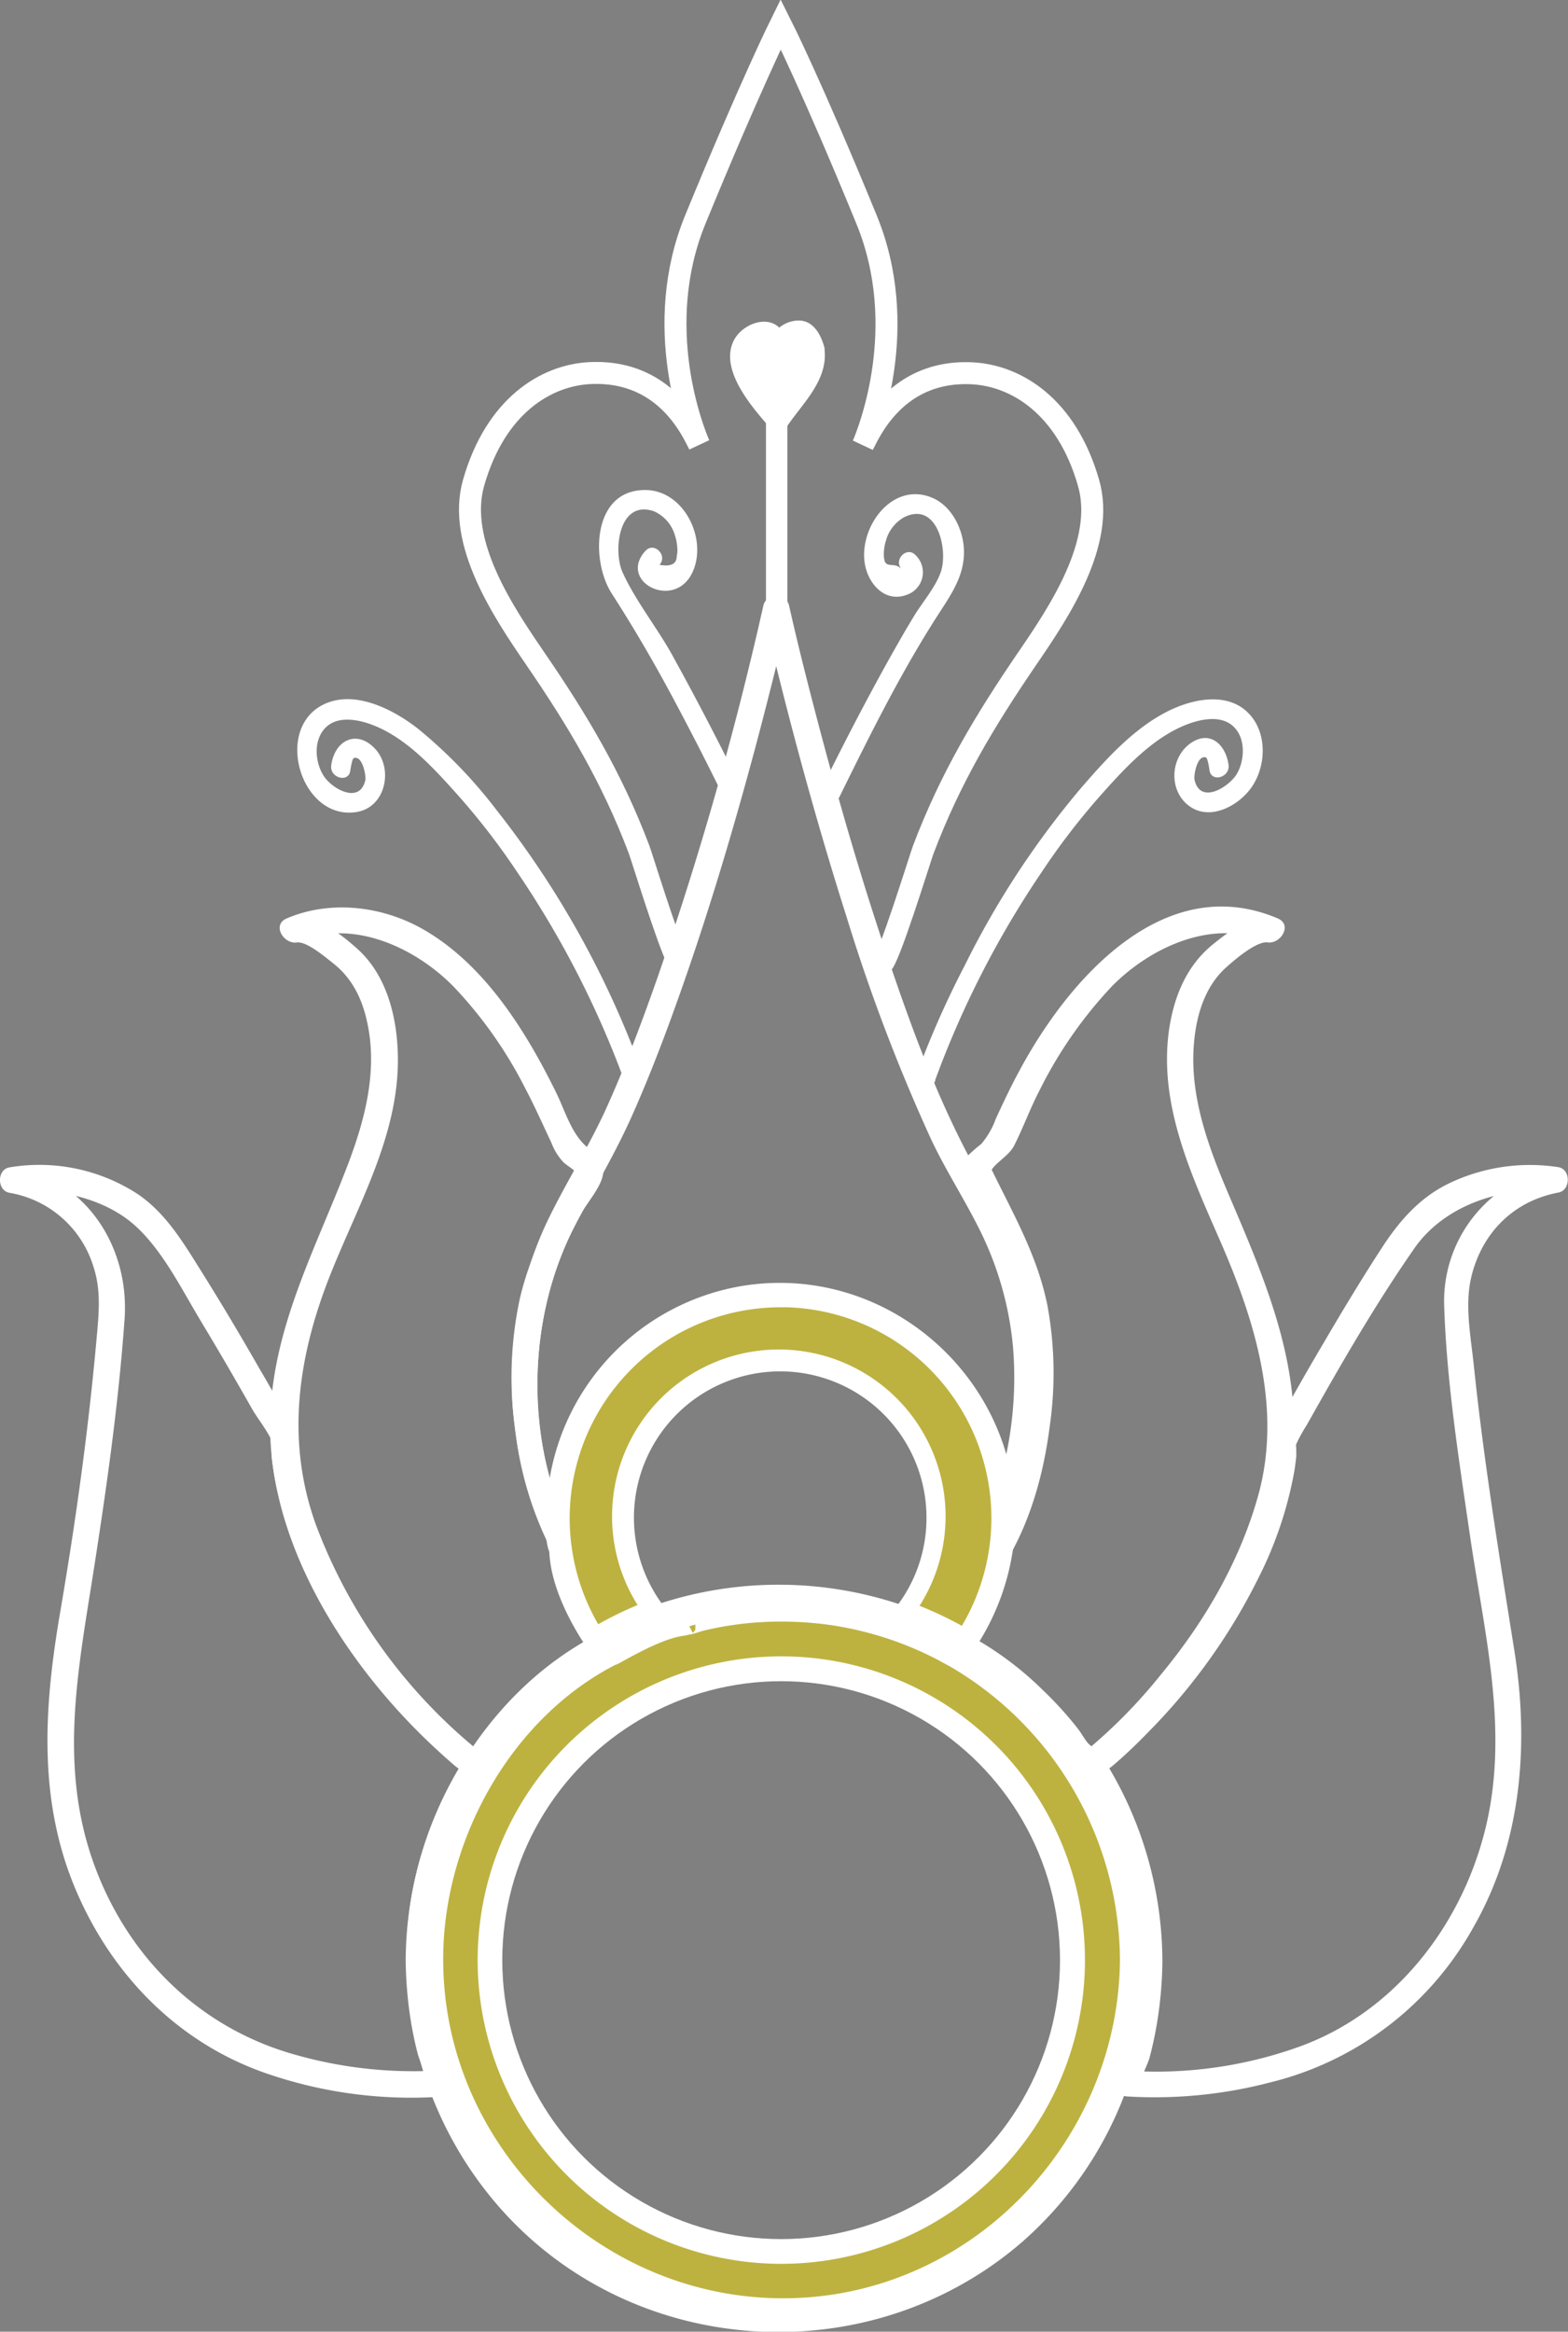 <svg id="Layer_1" data-name="Layer 1" xmlns="http://www.w3.org/2000/svg" viewBox="0 0 285.36 424.22"><rect x="0" y="0" width="285.36" height="424.22" fill="#808080" stroke="none"/><defs><style>.cls-1,.cls-2,.cls-3{fill:none;}.cls-1,.cls-2,.cls-3,.cls-5{stroke:#fff;stroke-miterlimit:10;}.cls-1{stroke-width:6px;}.cls-2{stroke-width:5px;}.cls-3{stroke-width:4px;}.cls-4{fill:#fff;}.cls-5{fill:#bdb240;stroke-width:3px;}</style></defs><title>logo-white</title><g id="_Group_" data-name="&lt;Group&gt;"><g id="_Group_2" data-name="&lt;Group&gt;"><circle id="_Path_" data-name="&lt;Path&gt;" class="cls-1" cx="142.16" cy="356.62" r="53.75"/></g><g id="_Group_3" data-name="&lt;Group&gt;"><path id="_Path_2" data-name="&lt;Path&gt;" class="cls-2" d="M712.16,443.56a29,29,0,0,1-7,18.95,65.5,65.5,0,0,0-44.36-.16,29.12,29.12,0,1,1,51.36-18.79Z" transform="translate(-541.05 -167.43)"/></g><g id="_Group_4" data-name="&lt;Group&gt;"><path id="_Path_3" data-name="&lt;Path&gt;" class="cls-3" d="M728.06,287.15C720.29,298.52,714,309,709.08,322c-.59,1.56-6.51,20.83-7.59,20.83h-.94c-10.78-31.68-18.2-64.75-18.2-64.75s-7.34,32.58-18,64c-1.82-3.51-6.48-18.73-7-20.11-4.92-13-11.19-23.51-19-34.88-5.76-8.43-14.2-21-11.11-31.83,4-14,13.17-19.55,21.16-19.95s14.77,3.19,19.16,11.58c.36.68.59,1.15.73,1.43-1.13-2.58-8.67-21.51-.7-40.95,10-24.36,15.54-35.54,15.54-35.54s5.64,11.18,15.62,35.54c8,19.47.45,38.44-.64,41,.14-.27.37-.74.74-1.44,4.39-8.39,11.17-12,19.16-11.58s17.16,6,21.15,19.95C742.27,266.13,733.83,278.72,728.06,287.15Z" transform="translate(-541.05 -167.43)"/></g><g id="_Group_5" data-name="&lt;Group&gt;"><g id="_Group_6" data-name="&lt;Group&gt;"><path id="_Path_4" data-name="&lt;Path&gt;" class="cls-4" d="M675.52,309.87q-5.84-11.87-12.23-23.44c-2.77-4.95-6.59-9.72-8.93-14.85-1.75-3.82-.79-13.29,5.66-11.15a6.88,6.88,0,0,1,3.89,4.5,8.7,8.7,0,0,1,.4,2.2,4.86,4.86,0,0,1-.11,1.52c0,1.39-1.08,1.91-3.13,1.54,1.56-1.71-1-4.25-2.54-2.55-5.15,5.62,5.34,11,8.58,3.83,2.7-5.94-1.5-14.67-8.38-14.88-9.86-.29-10.26,12.75-6.35,18.82,4.32,6.71,8.28,13.56,12,20.61q4.13,7.77,8,15.66c1,2.08,4.12.26,3.1-1.81Z" transform="translate(-541.05 -167.43)"/></g></g><g id="_Group_7" data-name="&lt;Group&gt;"><g id="_Group_8" data-name="&lt;Group&gt;"><path id="_Path_5" data-name="&lt;Path&gt;" class="cls-4" d="M693.79,312.48c5.65-11.49,11.43-23.15,18.43-33.9,2.38-3.66,4.6-7.1,4.22-11.69-.3-3.49-2.26-7.33-5.56-8.82-7.32-3.27-13.52,5.15-12.45,11.87.58,3.64,3.63,7.23,7.66,5.7a4.32,4.32,0,0,0,1.59-7.2c-1.57-1.71-4.1.84-2.54,2.54-1.47-1.6-3.19.39-3.24-2.6a8.19,8.19,0,0,1,.4-2.65,7,7,0,0,1,3.32-4.21c6-2.94,8,5.86,6.67,9.91-1,2.89-3.34,5.52-4.92,8.12s-3,5.1-4.45,7.68c-4.29,7.7-8.35,15.53-12.24,23.44-1,2.06,2.09,3.89,3.11,1.81Z" transform="translate(-541.05 -167.43)"/></g></g><g id="_Group_9" data-name="&lt;Group&gt;"><g id="_Group_10" data-name="&lt;Group&gt;"><path id="_Path_6" data-name="&lt;Path&gt;" class="cls-4" d="M689.94,231c-.45-2.1-2-4.81-4.44-3.93-.59.22-2.75,1.09-2.75,1.92,0-.83-1.73-1.73-2.34-1.85-2.29-.47-4.69,1.76-5.13,3.86-.66,3.1,2,6.91,3.69,9.33a45.15,45.15,0,0,0,3.78,4.83c.8-1.51,2.49-3.15,3.65-4.83C688.06,237.91,690.59,234.1,689.94,231Z" transform="translate(-541.05 -167.43)"/></g><g id="_Group_11" data-name="&lt;Group&gt;"><g id="_Group_12" data-name="&lt;Group&gt;"><path id="_Path_7" data-name="&lt;Path&gt;" class="cls-4" d="M691.09,230.68c-.59-2.19-1.84-4.73-4.4-4.93a5.62,5.62,0,0,0-5,2.63l2.19.29c-1.72-4.62-7.82-2.69-9.43,1-2.43,5.55,4.1,12.59,7.43,16.36a1.21,1.21,0,0,0,1.88-.24c2.85-4.56,8-8.82,7.35-14.76-.17-1.51-2.57-1.53-2.4,0,.6,5.4-4.43,9.4-7,13.55l1.88-.24a49.21,49.21,0,0,1-5.26-7.08,14.48,14.48,0,0,1-1.72-3.62,4,4,0,0,1,1-4.31q2.53-1.91,4,0c.32.85,1.72,1.31,2.19.28a2.24,2.24,0,0,1,3.09-.87c1.33.57,1.54,1.25,1.9,2.6A1.2,1.2,0,0,0,691.09,230.68Z" transform="translate(-541.05 -167.43)"/></g></g></g><g id="_Group_13" data-name="&lt;Group&gt;"><g id="_Group_14" data-name="&lt;Group&gt;"><path id="_Path_8" data-name="&lt;Path&gt;" class="cls-4" d="M658.11,363.07a170.73,170.73,0,0,0-26.69-48.26A88.05,88.05,0,0,0,617.11,300c-4.49-3.51-11.71-7.27-17.41-4.28-8.88,4.66-3.69,21.22,6.38,19.42,5.17-.92,6.58-7.86,3.25-11.46s-7.38-1.6-8,3c-.32,2.27,3.14,3.24,3.46,1,.06-.4.34-2.22.65-2.33,1.61-.53,2.25,3.29,2.1,4-1,4.45-6,1.64-7.53-.68s-1.89-5.88-.27-8.19c2.3-3.29,7.07-2.11,10.16-.72,5.58,2.51,10.13,7.49,14.18,12a127.43,127.43,0,0,1,11.23,14.54A174.06,174.06,0,0,1,654.65,364c.77,2.16,4.24,1.23,3.46-.95Z" transform="translate(-541.05 -167.43)"/></g></g><g id="_Group_15" data-name="&lt;Group&gt;"><g id="_Group_16" data-name="&lt;Group&gt;"><path id="_Path_9" data-name="&lt;Path&gt;" class="cls-4" d="M711.22,364a174.06,174.06,0,0,1,19.37-37.85,126.68,126.68,0,0,1,10.84-14.11c4-4.49,8.51-9.42,14-12.1,3.14-1.53,8.3-3.06,10.75.43,1.54,2.2,1.26,5.57,0,7.8-1.4,2.41-6.74,5.8-7.75,1.07-.15-.71.48-4.53,2.09-4,.32.11.59,1.93.65,2.33.32,2.28,3.79,1.31,3.46-1-.52-3.71-3.39-6.34-6.86-3.95-3.75,2.59-4.09,8.58-.38,11.39s8.7.2,11.13-2.94c2.86-3.69,3.28-9.7.18-13.4-3.93-4.69-10.91-3.08-15.62-.58-6,3.17-10.89,8.63-15.26,13.67a159.28,159.28,0,0,0-21.2,32.33,170,170,0,0,0-8.8,19.92c-.77,2.18,2.7,3.12,3.47.95Z" transform="translate(-541.05 -167.43)"/></g></g><g id="_Group_17" data-name="&lt;Group&gt;"><g id="_Group_18" data-name="&lt;Group&gt;"><path id="_Path_10" data-name="&lt;Path&gt;" class="cls-4" d="M725.25,444.56a42.6,42.6,0,0,0-28.51-41c-18.64-6.41-39.87,1.61-49.82,18.57a42.78,42.78,0,0,0-5.74,22.69c0,.89.09,1.77.18,2.65,0,.37.19,3.17.19,1.71.8-.8,1.6-2.19,2.39-2.19h-.19a5,5,0,0,1,2.07,1c-9.52-17.17-9.05-40.36-.17-57.52,3.46-6.7,7.33-13.11,10.4-20s5.8-14,8.34-21.14c5.29-14.81,9.78-29.78,13.88-45,2.27-8.45,4.47-17.34,6.4-25.34H680c4.2,18,9.31,37,15.12,55.26a328.45,328.45,0,0,0,15.39,40.48c2.75,5.84,6.28,11.2,9.1,17a60,60,0,0,1,5.79,20.69,68,68,0,0,1-4.89,31.53c-1.16,2.85,3.47,4.09,4.62,1.27a72.61,72.61,0,0,0,5.31-26.31c.15-13.52-4.18-25.44-10.83-37-7.39-12.88-12.55-27.06-17.27-41.09-4.5-13.37-8.45-26.92-12.06-40.55-2-7.56-3.94-15.14-5.65-22.77a2.42,2.42,0,0,0-4.63,0,622.37,622.37,0,0,1-19.25,67.66c-2.77,7.93-5.73,15.81-9.17,23.48-3.19,7.14-7.38,13.68-10.78,20.68A67.32,67.32,0,0,0,635,428.85,63.17,63.17,0,0,0,641.68,450a2.25,2.25,0,0,0,2.07,1h.19a2.27,2.27,0,0,0,2.4-2.2c0-3.85-.58-7.28,0-11.19a37.28,37.28,0,0,1,35.47-31.48c21.56-.72,38.92,17.09,38.63,38.42C720.42,447.64,725.21,447.65,725.25,444.56Z" transform="translate(-541.05 -167.43)"/></g></g><g id="_Group_19" data-name="&lt;Group&gt;"><path class="cls-4" d="M719.87,443.4a38.27,38.27,0,0,1-7.43,22.15l4.11-1.07a69.78,69.78,0,0,0-66.91-.38l4.11,1.08c-3.1-4.43-6.73-10.57-6.73-16.19a3.06,3.06,0,0,0-2.2-2.89l-.08,0,2.1,2.1c-1-3-.27-8,.21-10.89a37.17,37.17,0,0,1,6.13-14.93,36.77,36.77,0,0,1,26.48-15.46c21.46-2,40,15.2,40.21,36.51,0,3.86,6,3.87,6,0-.3-26.06-24-46.39-50-42a42.65,42.65,0,0,0-35.34,40.47c-.11,2.8-.83,9,2.65,10.05L641,449c0,6.63,3.87,14,7.55,19.22a3.08,3.08,0,0,0,4.1,1.07,63.54,63.54,0,0,1,60.85.38,3.08,3.08,0,0,0,4.1-1.08,43.78,43.78,0,0,0,8.25-25.18C725.93,439.54,719.93,439.53,719.87,443.4Z" transform="translate(-541.05 -167.43)"/></g><g id="_Group_20" data-name="&lt;Group&gt;"><g id="_Group_21" data-name="&lt;Group&gt;"><path id="_Path_11" data-name="&lt;Path&gt;" class="cls-4" d="M720.4,448.36a38.49,38.49,0,0,1-6.89,17.12,2.42,2.42,0,0,0,.86,3.28c7.07,3.54,13.39,9.2,18.39,15.26,2.39,2.9,4.87,8.28,9.29,5.35,6.19-4.1,11.53-11.09,16-16.85,8.55-11,16-24.31,18-38.31C778.42,417,771.6,401,765,385.56c-3.76-8.75-7.39-18.11-6.7-27.81.37-5.22,1.86-10.67,5.86-14.28,1.43-1.29,5.54-4.86,7.57-4.58,2.38.33,4.6-3.2,1.85-4.37-20.65-8.77-37.88,10.93-46.73,27.2-1.65,3-3.14,6.14-4.58,9.27a14.64,14.64,0,0,1-2.65,4.58,27.15,27.15,0,0,0-2.44,2.13,3.8,3.8,0,0,0-.61,4.6c1.58,3.48,3.93,6.6,5.56,10.07a62.19,62.19,0,0,1,4.76,37.19c-1.09,6.19-2.85,12.88-5.92,18.42.69-.39,1.37-1,2.06-1h-.19c.8,0,2.21,1.19,2.21,2v0a2.35,2.35,0,0,0-2.94-2.31s.18,0,.15,0a2.3,2.3,0,0,0-1.58,2.31h.06a2.16,2.16,0,1,0,4.31,0h0c0,.77-1.12,1.54-1.7,2.31l.4,0c-1-.77-2.7-1.55-2.7-2.32v0c0,1.29.49,2,1.79,2H723a2.24,2.24,0,0,0,2.07-1c3.86-7,6-15.09,7-22.91a67.87,67.87,0,0,0-.41-22.17c-1.92-9.48-6.61-17.26-10.61-25.64v2.42c0-2.27,3.39-3.5,4.57-5.83,1.66-3.27,2.87-6.68,4.57-9.94a78.45,78.45,0,0,1,13.19-19c7.15-7.28,18.42-12.26,27.82-8.27.62-1.46,1.21-2.92,1.83-4.38-4.1-.56-8.16,2.51-11.18,4.94-4.78,3.84-7.07,9.34-8,15.29-2.08,13.78,4,26.66,9.38,39,6.3,14.5,11.19,30.42,6.76,46.17-3.37,12-9.83,23-17.72,32.51a95.34,95.34,0,0,1-13.81,14l2.33-.62c-1.94-.36-2.18-1.86-3.81-3.9a66.55,66.55,0,0,0-6.1-6.68,60.16,60.16,0,0,0-14.07-10.34l.86,3.28A41.55,41.55,0,0,0,725,449.63C725.45,446.62,720.83,445.31,720.4,448.36Z" transform="translate(-541.05 -167.43)"/></g></g><g id="_Group_22" data-name="&lt;Group&gt;"><path class="cls-4" d="M651.16,466.69c.47-.27,1-.52,1.46-.78l-1.46.8Z" transform="translate(-541.05 -167.43)"/><path d="M652.67,469.28c.48-.27,1-.53,1.46-.78l-3-5.18-1.45.8,4.1,1.07h0a3,3,0,0,0-4.11-1.08,3.07,3.07,0,0,0-1.07,4.11h0a3,3,0,0,0,1.8,1.38,3.21,3.21,0,0,0,2.31-.3l1.45-.8a3,3,0,0,0,1.08-4.1,3.07,3.07,0,0,0-4.11-1.08c-.49.25-1,.51-1.46.78a3,3,0,0,0,3,5.18Z" transform="translate(-541.05 -167.43)"/></g><g id="_Group_23" data-name="&lt;Group&gt;"><g id="_Group_24" data-name="&lt;Group&gt;"><path id="_Path_12" data-name="&lt;Path&gt;" class="cls-4" d="M650,464.62a60.65,60.65,0,0,0-14.3,10.56,70.05,70.05,0,0,0-6.16,6.84c-.75,1-1.56,2.6-2.48,3.31.75-.58-.45.1-1,.21l2.33.62a96.83,96.83,0,0,1-29.83-41.27c-5.52-15.26-3.34-30.51,2.53-45.36,5.07-12.84,12.59-25.6,12.37-39.83-.1-7-1.93-14.74-7.35-19.62-3.1-2.8-7.83-6.41-12.23-5.81l1.85,4.38c9.39-4,20.71,1,27.86,8.27a77.94,77.94,0,0,1,13,18.42c1.72,3.25,3.21,6.61,4.78,9.93a10.71,10.71,0,0,0,2.23,3.62c1,.94,2.54,1.49,2.54,2.82v-2.42c-4,8.17-8.65,15.83-10.61,25a68,68,0,0,0-.77,22.86,64.32,64.32,0,0,0,7,22.81,2.33,2.33,0,0,0,2.12,1h.19a1.85,1.85,0,0,0,2.06-2v0c0,.77-1.85,1.54-2.86,2.31l.16,0c-.58-.77-1.13-1.54-1.71-2.31,0,6.54,3.82,13.73,7.48,18.91,1.76,2.5,5.93.11,4.14-2.42-3.17-4.5-6.8-10.78-6.8-16.49a2.44,2.44,0,0,0-1.75-2.31s.17,0,.15,0A2.25,2.25,0,0,0,642,449v0a2.5,2.5,0,0,1,1.94-2h-.19a5,5,0,0,1,2.07,1c-8.06-14.54-8.92-33.93-3.63-49.42a62.39,62.39,0,0,1,4.93-10.85c1.16-2,3.92-5.08,3.71-7.51-.15-1.66-1.65-3-2.83-4-2.85-2.35-4-6.34-5.55-9.62-5.5-11.29-13.07-23.56-24.23-30-7.49-4.34-17-5.5-25-2.07-2.73,1.16-.56,4.71,1.85,4.37,1.81-.25,5.35,2.8,6.67,3.84,3.57,2.82,5.33,6.7,6.22,11.08,1.78,8.68-.53,17.43-3.62,25.54-6.05,15.86-14.33,30.74-14.12,48.26.28,23.26,16.43,46.55,33.74,61.14,2.83,2.39,5.47,1.41,7.54-1.48,5.34-7.44,12.62-14.38,20.87-18.51C655.12,467.38,652.7,463.25,650,464.62Z" transform="translate(-541.05 -167.43)"/></g></g><g id="_Group_25" data-name="&lt;Group&gt;"><g id="_Group_26" data-name="&lt;Group&gt;"><path id="_Compound_Path_" data-name="&lt;Compound Path&gt;" class="cls-4" d="M716.91,465.57c-.17-.1-.2-.2-.35-.29s0,0,0,0a65.1,65.1,0,0,0-10.46-4.91l0,0a67.69,67.69,0,0,0-28.8-3.91c-4.15.35-9.56.6-13.39,2.49a26.78,26.78,0,0,0-4.48,1.25,66.19,66.19,0,0,0-9.24,4.41l-.17.07-.58.31c-18.07,9.32-30.75,29.08-33.71,48.86a68.39,68.39,0,0,0,16.39,55.37c24.38,27.51,67.29,30.08,95,6.06a67.6,67.6,0,0,0,23-51.13V524A67.83,67.83,0,0,0,716.91,465.57ZM687.19,587c-36.61,2.45-68.28-27.62-67.51-64.33.46-21.54,12.83-43.79,32.39-53.74h0a.25.25,0,0,0,.11,0l.17-.08c3-1.62,6.86-3.8,10.32-4.79a15.85,15.85,0,0,1,2.1-.45,3.25,3.25,0,0,0,1.12-.34c-.86.47,1.91-.45,2.21-.53,1.23-.3,2.47-.55,3.72-.78a64,64,0,0,1,6.64-.8,65.46,65.46,0,0,1,13.35.5,63,63,0,0,1,22,7.54c.35.18.68.37,1,.57a63.74,63.74,0,0,1,31,54.34C745.57,556.67,720,584.78,687.19,587Z" transform="translate(-541.05 -167.43)"/></g></g><g id="_Group_27" data-name="&lt;Group&gt;"><g id="_Group_28" data-name="&lt;Group&gt;"><path id="_Path_13" data-name="&lt;Path&gt;" class="cls-4" d="M614.88,524a75.12,75.12,0,0,0,1,11.51c.32,1.87.71,3.73,1.19,5.57.39,1.5,1.79,4,1.79,5.41l2.39-2.39a78.57,78.57,0,0,1-26.64-2.89c-17.25-4.87-30.24-17.64-36.4-34.47-6.5-17.78-3-35.25-.16-53.31,2.38-15.24,4.58-30.64,5.67-46,.92-12.81-6.7-25.15-19.7-27.57v4.62c7-1.11,16.06.88,21.69,6,5,4.56,8.42,11.55,11.9,17.32q4.75,7.89,9.29,15.92c1.12,2,3.51,4.8,4,7-.33-1.42-.45,1.28-.41,1.72.08.67.16,1.33.26,2a45.72,45.72,0,0,0,1.07,5.28,76.71,76.71,0,0,0,3.45,10.11,104.1,104.1,0,0,0,19.3,29.73,107.07,107.07,0,0,0,8.48,8.43c2,1.79,3.11,2.39,6,1.84l-2.71-3.52A69.31,69.31,0,0,0,614.88,524c0,3.09,4.76,3.09,4.79,0a64.65,64.65,0,0,1,10.81-35.32c1.25-1.89-.8-3.88-2.7-3.52l-1.82.34,2.33.62c-14-11.18-25.73-27.65-31-44.75a63.48,63.48,0,0,1-2.22-11.66,15.79,15.79,0,0,0-.58-2.17c.23.53-.12-.31-.22-.48-2-3.62-4-7.23-6.11-10.81-3.43-6-6.94-11.89-10.6-17.72-3.21-5.12-6.28-10.29-11.35-13.79a32.81,32.81,0,0,0-23.45-4.92c-2.3.39-2.27,4.21,0,4.62a19.35,19.35,0,0,1,15.28,13.4c1.44,4.33,1,8.53.6,13-1.49,16.66-3.79,33.3-6.62,49.79-2.95,17.23-4.16,34.3,2.89,50.79,6.62,15.47,18.62,27.7,34.6,33.23a80.87,80.87,0,0,0,31.71,4.25,2.45,2.45,0,0,0,2.4-2.4c0-2.89-2-6.58-2.61-9.45a65.59,65.59,0,0,1-1.35-13C619.63,521,614.84,521,614.88,524Z" transform="translate(-541.05 -167.43)"/></g></g><g id="_Group_29" data-name="&lt;Group&gt;"><g id="_Group_30" data-name="&lt;Group&gt;"><path id="_Path_14" data-name="&lt;Path&gt;" class="cls-4" d="M747.8,524a66.34,66.34,0,0,1-1.35,13c-.62,2.91-2.61,6.54-2.61,9.45a2.45,2.45,0,0,0,2.39,2.4,83,83,0,0,0,26-2.56,58.06,58.06,0,0,0,37-28.29c8.76-15.32,10.14-33.16,7.41-50.31s-5.56-34.44-7.37-51.83c-.53-5.11-1.67-10.82-.5-15.92,1.86-8.09,7.66-14,15.89-15.54,2.26-.41,2.3-4.23,0-4.62A34.07,34.07,0,0,0,805,382.61c-5.32,2.51-9,6.59-12.21,11.45-3.73,5.71-7.26,11.56-10.71,17.45q-4,6.75-7.77,13.58c-.49.88-1,1.76-1.47,2.65.52-1-.3.61-.36,1-.34,2.12-.31,4.29-.71,6.41-2.43,13.16-9.57,25.56-17.88,35.88a97.85,97.85,0,0,1-14.71,15.12l2.33-.62-1.81-.34c-1.9-.36-4,1.64-2.71,3.52A64.75,64.75,0,0,1,747.8,524c0,3.09,4.82,3.09,4.79,0a69.32,69.32,0,0,0-11.47-37.74l-2.7,3.52c2.41.46,3.56.25,5.33-1.27,2.34-2,4.57-4.17,6.71-6.39a108.19,108.19,0,0,0,19.67-27.72,70.65,70.65,0,0,0,6.48-19.34c.14-.88.25-1.77.35-2.66,0-.36,0-2.71-.11-1.87-.06.49,0-.18.18-.53a29,29,0,0,1,1.87-3.36c6.08-10.85,12.45-21.91,19.57-32.12C804,386.57,815,383,824,384.48v-4.62a24.73,24.73,0,0,0-20.13,25c.44,13.94,2.67,28,4.68,41.81,2.61,17.91,7.28,35.78,2.74,53.81-4.39,17.45-16.47,33-33.63,39.26a77.1,77.1,0,0,1-31.41,4.42l2.39,2.39c0-1.26,1.25-3.42,1.61-4.73.55-2.06,1-4.15,1.35-6.25a73.9,73.9,0,0,0,1-11.51C752.62,521,747.83,521,747.8,524Z" transform="translate(-541.05 -167.43)"/></g></g><g id="_Group_31" data-name="&lt;Group&gt;"><rect id="_Rectangle_" data-name="&lt;Rectangle&gt;" class="cls-4" x="139.4" y="76.63" width="3.89" height="34.54"/></g><g id="_Group_32" data-name="&lt;Group&gt;"><path class="cls-5" d="M683.11,403.77a39.89,39.89,0,0,0-33.74,61.16l.58-.31.17-.07a66.19,66.19,0,0,1,9.24-4.41,28.85,28.85,0,1,1,46.73.17v0a65.3,65.3,0,0,1,10.48,4.91l.06,0,0,0a39.89,39.89,0,0,0-33.54-61.47Z" transform="translate(-541.05 -167.43)"/></g><path id="_Compound_Path_2" data-name="&lt;Compound Path&gt;" class="cls-5" d="M715.34,469.7c-.34-.2-.67-.39-1-.57a63,63,0,0,0-22-7.54,65.46,65.46,0,0,0-13.35-.5,64,64,0,0,0-6.64.8c-1.25.23-2.48.48-3.71.78-.31.08-3.08,1-2.22.53a3.25,3.25,0,0,1-1.12.34,15.85,15.85,0,0,0-2.1.45c-3.46,1-7.37,3.17-10.32,4.79l-.17.08a.25.25,0,0,1-.11,0h0c-19.56,9.95-31.93,32.2-32.38,53.74-.78,36.71,30.89,66.78,67.5,64.33,32.84-2.2,58.38-30.31,58.65-62.94A63.74,63.74,0,0,0,715.34,469.7ZM683.29,577.8A53.76,53.76,0,1,1,737,524,53.76,53.76,0,0,1,683.29,577.8Z" transform="translate(-541.05 -167.43)"/></g></svg>